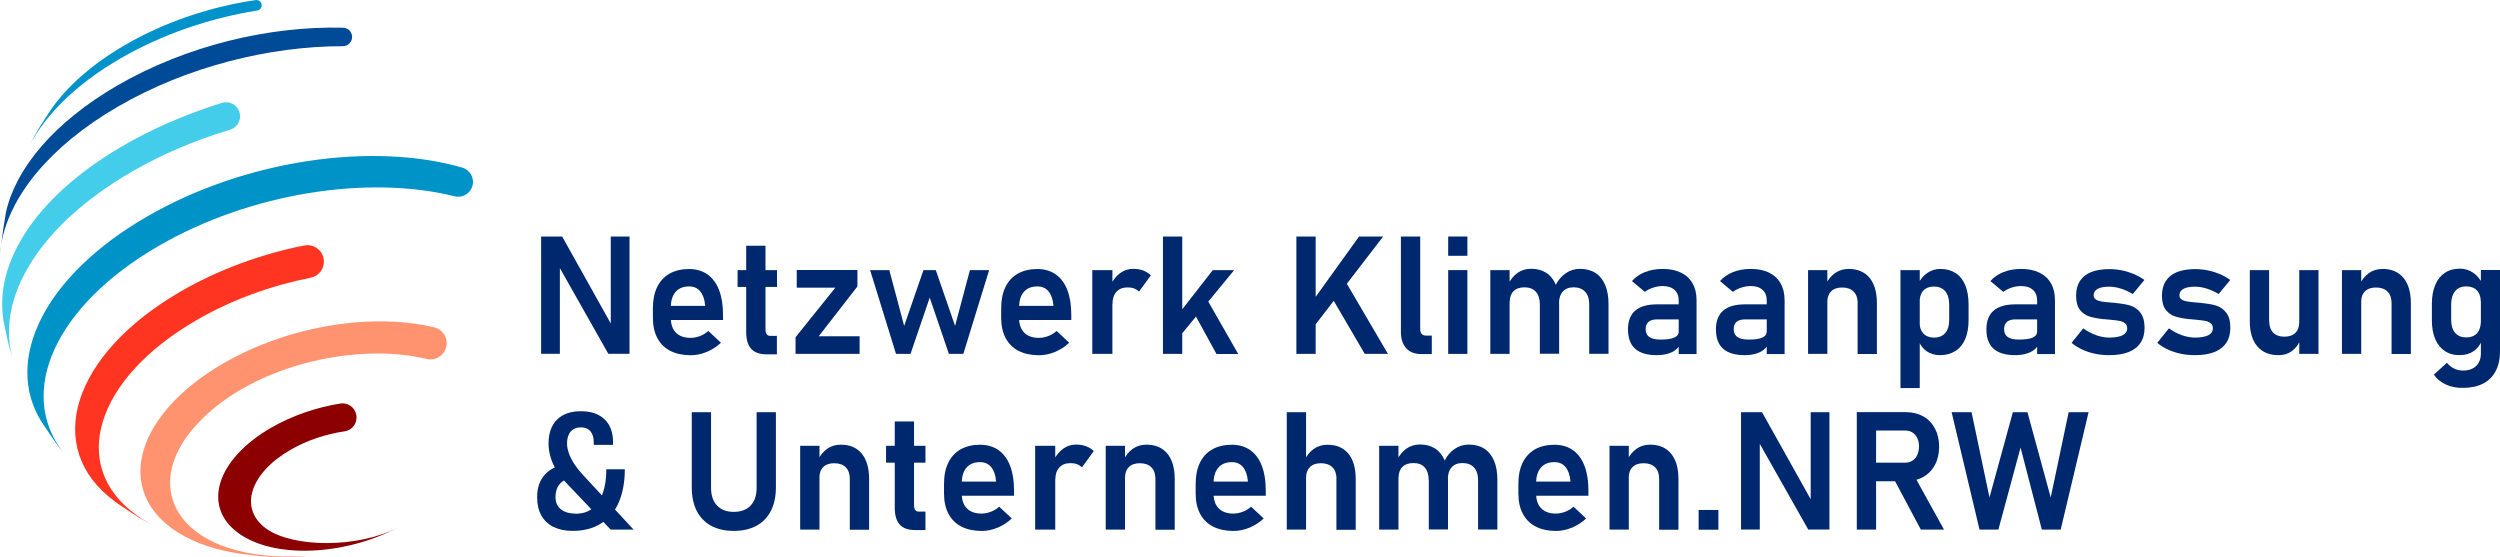 <?xml version="1.0" encoding="utf-8"?>
<!-- Generator: Adobe Illustrator 26.0.3, SVG Export Plug-In . SVG Version: 6.00 Build 0)  -->
<svg version="1.1" id="Ebene_1" xmlns="http://www.w3.org/2000/svg" xmlns:xlink="http://www.w3.org/1999/xlink" x="0px" y="0px"
	 viewBox="0 0 276 61.5" style="enable-background:new 0 0 276 61.5;" xml:space="preserve">
<style type="text/css">
	.st0{fill:#00286F;}
	.st1{fill:#0093CB;}
	.st2{fill:#004B97;}
	.st3{fill:#44CCEB;}
	.st4{fill:#0093C8;}
	.st5{fill:#FF3521;}
	.st6{fill:#FF9370;}
	.st7{fill:#8C0001;}
</style>
<g>
	<g>
		<path class="st0" d="M59.74,26.11h2.32l5.58,9.98l-0.21,0.23V26.11h2.07v12.95h-2.34l-5.56-9.83l0.21-0.23v10.06h-2.07V26.11z"/>
		<path class="st0" d="M73.99,38.73c-0.62-0.32-1.09-0.79-1.42-1.41c-0.33-0.62-0.49-1.37-0.49-2.25v-1.04
			c0-0.92,0.16-1.7,0.47-2.34s0.77-1.14,1.37-1.48c0.6-0.34,1.32-0.51,2.15-0.51c0.79,0,1.47,0.2,2.03,0.59
			c0.56,0.4,0.99,0.97,1.28,1.72c0.29,0.75,0.44,1.65,0.44,2.71v0.61h-6.28v-1.56h4.31l-0.01-0.1c-0.06-0.65-0.24-1.15-0.54-1.51
			c-0.3-0.36-0.71-0.54-1.22-0.54c-0.64,0-1.14,0.2-1.49,0.6c-0.35,0.4-0.53,0.97-0.53,1.71v1.18c0,0.7,0.19,1.24,0.57,1.62
			c0.38,0.38,0.92,0.57,1.61,0.57c0.35,0,0.7-0.07,1.04-0.2c0.34-0.13,0.65-0.32,0.92-0.56l1.39,1.3c-0.47,0.44-1,0.78-1.58,1.02
			c-0.59,0.24-1.18,0.36-1.77,0.36C75.35,39.21,74.61,39.05,73.99,38.73z"/>
		<path class="st0" d="M81.43,29.82h4.35v1.86h-4.35V29.82z M82.92,38.5c-0.36-0.41-0.54-1.02-0.54-1.83v-9.54h2.13v9.25
			c0,0.23,0.05,0.4,0.13,0.52c0.09,0.12,0.22,0.18,0.39,0.18h0.74v2.04h-1.14C83.86,39.12,83.29,38.91,82.92,38.5z"/>
		<path class="st0" d="M94.66,31.62l-4.27,5.5h4.51v1.95h-7.07v-1.84l4.39-5.47h-4.26v-1.95h6.7V31.62z"/>
		<path class="st0" d="M96.06,29.82h2.12l1.64,6.16l2.13-6.16h1.36l2.13,6.16l1.64-6.16h2.12l-2.85,9.25h-1.59l-2.12-6.21
			l-2.12,6.21h-1.6L96.06,29.82z"/>
		<path class="st0" d="M112.44,38.73c-0.62-0.32-1.09-0.79-1.42-1.41c-0.33-0.62-0.49-1.37-0.49-2.25v-1.04
			c0-0.92,0.16-1.7,0.47-2.34s0.77-1.14,1.37-1.48c0.6-0.34,1.32-0.51,2.15-0.51c0.79,0,1.47,0.2,2.03,0.59
			c0.56,0.4,0.99,0.97,1.28,1.72c0.29,0.75,0.44,1.65,0.44,2.71v0.61h-6.28v-1.56h4.31l-0.01-0.1c-0.06-0.65-0.24-1.15-0.54-1.51
			c-0.3-0.36-0.71-0.54-1.22-0.54c-0.64,0-1.14,0.2-1.49,0.6c-0.35,0.4-0.53,0.97-0.53,1.71v1.18c0,0.7,0.19,1.24,0.57,1.62
			c0.38,0.38,0.92,0.57,1.61,0.57c0.35,0,0.7-0.07,1.04-0.2c0.34-0.13,0.65-0.32,0.92-0.56l1.39,1.3c-0.47,0.44-1,0.78-1.58,1.02
			c-0.59,0.24-1.18,0.36-1.77,0.36C113.81,39.21,113.06,39.05,112.44,38.73z"/>
		<path class="st0" d="M120.59,29.82h2.22v9.25h-2.22V29.82z M125.22,31.85c-0.21-0.08-0.45-0.12-0.72-0.12
			c-0.53,0-0.95,0.16-1.24,0.48c-0.29,0.32-0.44,0.76-0.44,1.32l-0.19-2.1c0.27-0.55,0.62-0.98,1.05-1.29
			c0.43-0.31,0.9-0.46,1.42-0.46c0.4,0,0.77,0.06,1.1,0.18c0.33,0.12,0.61,0.3,0.85,0.54l-1.3,1.79
			C125.6,32.05,125.43,31.93,125.22,31.85z"/>
		<path class="st0" d="M128.39,26.11h2.13v12.96h-2.13V26.11z M129.35,35.65l4.54-5.83h2.36l-6.79,8.26L129.35,35.65z M131.52,34.01
			l1.59-1.21l3.59,6.28h-2.4L131.52,34.01z"/>
		<path class="st0" d="M143.12,26.11h2.13v12.96h-2.13V26.11z M144.58,33.7l5.46-7.59h2.66l-8.1,10.54L144.58,33.7z M146.73,32.33
			l1.77-1.33l4.73,8.07h-2.56L146.73,32.33z"/>
		<path class="st0" d="M156.79,36.35c0,0.23,0.06,0.4,0.17,0.52c0.11,0.12,0.27,0.18,0.48,0.18h0.63v2.04h-1.16
			c-0.71,0-1.27-0.21-1.66-0.64c-0.39-0.43-0.59-1.03-0.59-1.81V26.11h2.13V36.35z"/>
		<path class="st0" d="M159.88,26.11h2.12v2.13h-2.12V26.11z M159.88,29.82h2.12v9.25h-2.12V29.82z"/>
		<path class="st0" d="M164.53,29.82h2.13v9.25h-2.13V29.82z M170,33.6c0-0.6-0.15-1.06-0.44-1.39c-0.29-0.32-0.71-0.49-1.25-0.49
			c-0.52,0-0.93,0.14-1.21,0.42c-0.28,0.28-0.43,0.68-0.43,1.2l-0.19-1.92c0.28-0.56,0.64-1,1.07-1.3c0.43-0.3,0.93-0.45,1.49-0.45
			c0.65,0,1.2,0.15,1.67,0.45c0.46,0.3,0.82,0.75,1.06,1.33c0.24,0.59,0.36,1.29,0.36,2.12v5.48H170V33.6z M175.45,33.6
			c0-0.6-0.15-1.06-0.45-1.39c-0.3-0.32-0.72-0.49-1.27-0.49c-0.52,0-0.92,0.16-1.2,0.47c-0.28,0.31-0.42,0.76-0.42,1.33l-0.41-1.96
			c0.29-0.6,0.67-1.06,1.15-1.39s1-0.49,1.57-0.49c0.67,0,1.24,0.15,1.71,0.45c0.47,0.3,0.83,0.75,1.08,1.33
			c0.25,0.59,0.37,1.29,0.37,2.12v5.48h-2.13V33.6z"/>
		<path class="st0" d="M180.52,38.5c-0.53-0.47-0.79-1.19-0.79-2.15c0-0.91,0.27-1.6,0.8-2.06c0.54-0.46,1.34-0.69,2.41-0.69h2.48
			l0.12,1.66h-2.59c-0.42,0-0.74,0.09-0.95,0.27c-0.21,0.18-0.32,0.45-0.32,0.82c0,0.39,0.14,0.67,0.41,0.86
			c0.27,0.19,0.69,0.28,1.24,0.28c0.68,0,1.18-0.07,1.51-0.22c0.33-0.15,0.5-0.38,0.5-0.7l0.19,1.32c-0.1,0.29-0.28,0.53-0.53,0.73
			c-0.25,0.2-0.56,0.34-0.91,0.44c-0.36,0.1-0.75,0.15-1.17,0.15C181.84,39.21,181.04,38.97,180.52,38.5z M185.33,33.21
			c0-0.52-0.15-0.92-0.46-1.2c-0.31-0.29-0.74-0.43-1.3-0.43c-0.36,0-0.71,0.06-1.05,0.17c-0.34,0.11-0.65,0.27-0.93,0.47
			l-1.42-1.19c0.36-0.42,0.84-0.75,1.43-0.99c0.59-0.23,1.24-0.35,1.96-0.35c0.78,0,1.45,0.13,2.02,0.41
			c0.56,0.27,0.98,0.66,1.28,1.18c0.29,0.51,0.44,1.13,0.44,1.86v5.95h-1.97V33.21z"/>
		<path class="st0" d="M190.23,38.5c-0.53-0.47-0.79-1.19-0.79-2.15c0-0.91,0.27-1.6,0.8-2.06c0.54-0.46,1.34-0.69,2.41-0.69h2.48
			l0.13,1.66h-2.59c-0.42,0-0.74,0.09-0.95,0.27c-0.21,0.18-0.32,0.45-0.32,0.82c0,0.39,0.14,0.67,0.41,0.86
			c0.27,0.19,0.69,0.28,1.24,0.28c0.68,0,1.18-0.07,1.51-0.22c0.33-0.15,0.49-0.38,0.49-0.7l0.19,1.32
			c-0.1,0.29-0.28,0.53-0.53,0.73c-0.25,0.2-0.56,0.34-0.91,0.44c-0.36,0.1-0.75,0.15-1.17,0.15
			C191.56,39.21,190.76,38.97,190.23,38.5z M195.05,33.21c0-0.52-0.15-0.92-0.46-1.2c-0.31-0.29-0.74-0.43-1.3-0.43
			c-0.36,0-0.71,0.06-1.05,0.17c-0.34,0.11-0.65,0.27-0.93,0.47l-1.42-1.19c0.36-0.42,0.84-0.75,1.43-0.99
			c0.59-0.23,1.24-0.35,1.96-0.35c0.79,0,1.46,0.13,2.02,0.41c0.56,0.27,0.98,0.66,1.28,1.18c0.29,0.51,0.44,1.13,0.44,1.86v5.95
			h-1.97V33.21z"/>
		<path class="st0" d="M199.61,29.82h2.13v9.25h-2.13V29.82z M205.09,33.47c0-0.55-0.15-0.98-0.45-1.28
			c-0.3-0.3-0.72-0.45-1.27-0.45c-0.52,0-0.93,0.14-1.21,0.42c-0.28,0.28-0.43,0.68-0.43,1.2l-0.19-1.92c0.28-0.57,0.63-1,1.06-1.3
			s0.93-0.45,1.5-0.45c0.99,0,1.75,0.33,2.3,0.98c0.54,0.66,0.81,1.59,0.81,2.79v5.62h-2.13V33.47z"/>
		<path class="st0" d="M209.81,29.82h2.13v13.02h-2.13V29.82z M212.72,38.79c-0.41-0.28-0.71-0.67-0.91-1.17l0.12-2.02
			c0,0.35,0.06,0.65,0.19,0.9c0.13,0.25,0.31,0.44,0.54,0.57c0.24,0.13,0.53,0.2,0.86,0.2c0.53,0,0.94-0.17,1.23-0.5
			c0.29-0.33,0.44-0.8,0.44-1.42V33.6c0-0.62-0.15-1.11-0.44-1.45c-0.29-0.34-0.7-0.51-1.23-0.51c-0.34,0-0.63,0.06-0.86,0.19
			c-0.24,0.13-0.42,0.32-0.54,0.57c-0.12,0.25-0.19,0.55-0.19,0.9l-0.19-1.92c0.26-0.54,0.61-0.96,1.04-1.25
			c0.43-0.29,0.91-0.44,1.43-0.44c0.65,0,1.21,0.15,1.68,0.45c0.47,0.3,0.82,0.75,1.07,1.33c0.24,0.59,0.37,1.29,0.37,2.12v1.75
			c0,0.81-0.12,1.51-0.37,2.09c-0.25,0.58-0.61,1.02-1.08,1.32c-0.48,0.3-1.04,0.46-1.7,0.46
			C213.62,39.21,213.13,39.07,212.72,38.79z"/>
		<path class="st0" d="M220.09,38.5c-0.53-0.47-0.79-1.19-0.79-2.15c0-0.91,0.27-1.6,0.8-2.06c0.54-0.46,1.34-0.69,2.41-0.69h2.48
			l0.12,1.66h-2.59c-0.42,0-0.74,0.09-0.95,0.27c-0.21,0.18-0.32,0.45-0.32,0.82c0,0.39,0.14,0.67,0.41,0.86
			c0.27,0.19,0.69,0.28,1.24,0.28c0.68,0,1.18-0.07,1.51-0.22c0.33-0.15,0.5-0.38,0.5-0.7l0.19,1.32c-0.1,0.29-0.28,0.53-0.53,0.73
			c-0.25,0.2-0.56,0.34-0.91,0.44c-0.36,0.1-0.75,0.15-1.17,0.15C221.41,39.21,220.61,38.97,220.09,38.5z M224.9,33.21
			c0-0.52-0.15-0.92-0.46-1.2c-0.31-0.29-0.74-0.43-1.3-0.43c-0.36,0-0.71,0.06-1.05,0.17c-0.34,0.11-0.65,0.27-0.93,0.47
			l-1.42-1.19c0.36-0.42,0.84-0.75,1.43-0.99c0.59-0.23,1.24-0.35,1.96-0.35c0.78,0,1.45,0.13,2.02,0.41
			c0.56,0.27,0.98,0.66,1.28,1.18c0.29,0.51,0.44,1.13,0.44,1.86v5.95h-1.97V33.21z"/>
		<path class="st0" d="M231.28,39.05c-0.5-0.1-0.97-0.26-1.4-0.46c-0.44-0.2-0.83-0.45-1.18-0.74l1.29-1.6
			c0.47,0.33,0.95,0.59,1.44,0.76c0.49,0.17,0.97,0.26,1.43,0.26c0.65,0,1.14-0.09,1.48-0.26c0.33-0.18,0.5-0.43,0.5-0.76
			c0-0.26-0.08-0.45-0.25-0.57c-0.17-0.13-0.38-0.22-0.63-0.26c-0.25-0.05-0.61-0.09-1.07-0.13c-0.08-0.01-0.16-0.01-0.24-0.02
			c-0.08-0.01-0.16-0.02-0.24-0.03c-0.02,0-0.05,0-0.07,0c-0.02,0-0.05,0-0.07,0c-0.65-0.07-1.18-0.17-1.6-0.3
			c-0.41-0.13-0.76-0.37-1.05-0.74c-0.28-0.36-0.42-0.88-0.42-1.56c0-0.64,0.14-1.17,0.42-1.61c0.28-0.44,0.7-0.77,1.24-0.99
			c0.55-0.22,1.22-0.33,2.02-0.33c0.47,0,0.94,0.05,1.39,0.14c0.45,0.09,0.89,0.23,1.3,0.4c0.41,0.18,0.8,0.39,1.17,0.66l-1.28,1.55
			c-0.43-0.26-0.87-0.46-1.32-0.6c-0.44-0.14-0.87-0.21-1.29-0.21c-0.56,0-0.98,0.08-1.27,0.24c-0.29,0.16-0.44,0.4-0.44,0.71
			c0,0.2,0.08,0.36,0.24,0.46c0.16,0.11,0.36,0.18,0.6,0.22c0.24,0.04,0.59,0.08,1.05,0.12c0.05,0.01,0.09,0.01,0.14,0.01
			c0.04,0,0.09,0.01,0.14,0.01c0.02,0,0.04,0,0.06,0c0.02,0,0.05,0,0.07,0.01c0.68,0.07,1.25,0.16,1.7,0.29
			c0.45,0.13,0.84,0.39,1.15,0.78c0.31,0.39,0.47,0.95,0.47,1.7c0,0.65-0.15,1.2-0.45,1.65c-0.3,0.45-0.74,0.79-1.32,1.02
			c-0.59,0.23-1.3,0.34-2.15,0.34C232.31,39.21,231.78,39.16,231.28,39.05z"/>
		<path class="st0" d="M240.75,39.05c-0.5-0.1-0.97-0.26-1.41-0.46c-0.44-0.2-0.83-0.45-1.18-0.74l1.29-1.6
			c0.47,0.33,0.95,0.59,1.44,0.76c0.49,0.17,0.97,0.26,1.43,0.26c0.65,0,1.14-0.09,1.48-0.26c0.34-0.18,0.5-0.43,0.5-0.76
			c0-0.26-0.08-0.45-0.25-0.57c-0.17-0.13-0.38-0.22-0.63-0.26c-0.25-0.05-0.61-0.09-1.06-0.13c-0.08-0.01-0.16-0.01-0.24-0.02
			c-0.08-0.01-0.16-0.02-0.24-0.03c-0.02,0-0.05,0-0.07,0c-0.02,0-0.05,0-0.07,0c-0.65-0.07-1.18-0.17-1.59-0.3
			c-0.42-0.13-0.77-0.37-1.05-0.74c-0.28-0.36-0.42-0.88-0.42-1.56c0-0.64,0.14-1.17,0.42-1.61c0.28-0.44,0.7-0.77,1.24-0.99
			c0.55-0.22,1.22-0.33,2.02-0.33c0.48,0,0.94,0.05,1.39,0.14c0.45,0.09,0.88,0.23,1.3,0.4c0.41,0.18,0.8,0.39,1.17,0.66l-1.28,1.55
			c-0.43-0.26-0.87-0.46-1.32-0.6c-0.44-0.14-0.87-0.21-1.29-0.21c-0.56,0-0.98,0.08-1.28,0.24c-0.29,0.16-0.44,0.4-0.44,0.71
			c0,0.2,0.08,0.36,0.24,0.46c0.16,0.11,0.36,0.18,0.6,0.22c0.24,0.04,0.59,0.08,1.05,0.12c0.05,0.01,0.09,0.01,0.14,0.01
			c0.05,0,0.09,0.01,0.14,0.01c0.02,0,0.04,0,0.06,0c0.02,0,0.05,0,0.07,0.01c0.68,0.07,1.25,0.16,1.7,0.29
			c0.45,0.13,0.84,0.39,1.15,0.78c0.32,0.39,0.47,0.95,0.47,1.7c0,0.65-0.15,1.2-0.45,1.65c-0.3,0.45-0.74,0.79-1.32,1.02
			c-0.59,0.23-1.3,0.34-2.15,0.34C241.78,39.21,241.25,39.16,240.75,39.05z"/>
		<path class="st0" d="M250.52,35.45c0,0.55,0.15,0.97,0.44,1.27c0.29,0.3,0.7,0.45,1.23,0.45s0.94-0.14,1.22-0.42
			c0.28-0.28,0.43-0.69,0.43-1.22l0.12,1.98c-0.18,0.48-0.48,0.89-0.89,1.21c-0.42,0.33-0.93,0.49-1.53,0.49
			c-1,0-1.78-0.32-2.33-0.97c-0.55-0.65-0.83-1.56-0.83-2.75v-5.67h2.13V35.45z M253.84,29.82h2.12v9.25h-2.12V29.82z"/>
		<path class="st0" d="M258.55,29.82h2.13v9.25h-2.13V29.82z M264.03,33.47c0-0.55-0.15-0.98-0.45-1.28
			c-0.3-0.3-0.72-0.45-1.27-0.45c-0.52,0-0.93,0.14-1.21,0.42c-0.29,0.28-0.43,0.68-0.43,1.2l-0.19-1.92c0.28-0.57,0.63-1,1.06-1.3
			c0.42-0.3,0.93-0.45,1.5-0.45c0.99,0,1.75,0.33,2.3,0.98c0.54,0.66,0.82,1.59,0.82,2.79v5.62h-2.13V33.47z"/>
		<path class="st0" d="M269.93,38.77c-0.47-0.31-0.83-0.75-1.08-1.33c-0.25-0.58-0.37-1.28-0.37-2.1v-1.77
			c0-0.82,0.12-1.52,0.37-2.11c0.24-0.59,0.6-1.03,1.06-1.34c0.47-0.31,1.03-0.46,1.68-0.46c0.52,0,1,0.15,1.43,0.44
			c0.43,0.29,0.78,0.7,1.04,1.23l-0.19,1.97c0-0.36-0.06-0.66-0.19-0.91c-0.12-0.25-0.31-0.44-0.54-0.57
			c-0.24-0.13-0.53-0.2-0.86-0.2c-0.53,0-0.94,0.17-1.23,0.52c-0.29,0.35-0.44,0.83-0.44,1.44v1.75c0,0.61,0.15,1.09,0.44,1.42
			c0.29,0.34,0.7,0.5,1.23,0.5c0.34,0,0.63-0.07,0.86-0.2c0.24-0.13,0.42-0.33,0.54-0.58c0.12-0.25,0.19-0.55,0.19-0.9l0.12,2.03
			c-0.18,0.48-0.48,0.87-0.89,1.16c-0.41,0.29-0.9,0.44-1.48,0.44C270.97,39.23,270.4,39.07,269.93,38.77z M270.02,42.45
			c-0.56-0.26-1-0.62-1.32-1.09l1.44-1.31c0.22,0.28,0.49,0.49,0.8,0.64c0.31,0.15,0.64,0.22,0.98,0.22c0.61,0,1.08-0.17,1.44-0.5
			c0.35-0.33,0.53-0.8,0.53-1.4v-9.2H276v8.98c0,0.85-0.16,1.58-0.48,2.18c-0.32,0.61-0.78,1.07-1.39,1.38
			c-0.61,0.31-1.34,0.47-2.2,0.47C271.23,42.84,270.59,42.71,270.02,42.45z"/>
		<path class="st0" d="M61.89,53.33c-0.37,0.37-0.56,0.89-0.56,1.56c0,0.58,0.2,1.02,0.6,1.34c0.4,0.32,0.96,0.48,1.69,0.48
			c0.69,0,1.29-0.19,1.79-0.58c0.5-0.39,0.88-0.95,1.14-1.69c0.26-0.73,0.39-1.61,0.39-2.63h2.04c0,1.42-0.23,2.64-0.67,3.66
			c-0.45,1.02-1.1,1.79-1.97,2.33c-0.86,0.54-1.9,0.81-3.12,0.81c-0.83,0-1.53-0.15-2.12-0.44c-0.59-0.29-1.03-0.72-1.34-1.27
			c-0.31-0.56-0.46-1.23-0.46-2.01c0-1.06,0.3-1.91,0.9-2.54c0.6-0.64,1.44-1,2.53-1.11l0.75,1.53
			C62.79,52.78,62.26,52.96,61.89,53.33z M62.52,53.32c-0.42-0.45-0.78-0.9-1.07-1.37c-0.29-0.47-0.51-0.95-0.66-1.45
			c-0.15-0.5-0.23-1.01-0.23-1.53c0-1.14,0.31-2.01,0.93-2.64c0.62-0.62,1.5-0.93,2.64-0.93c1.13,0,2,0.3,2.62,0.9
			c0.62,0.6,0.93,1.44,0.93,2.54v0.27h-2.13v-0.27c0-0.53-0.12-0.94-0.37-1.23c-0.25-0.29-0.6-0.43-1.05-0.43
			c-0.49,0-0.86,0.16-1.13,0.47c-0.27,0.31-0.4,0.75-0.4,1.32c0,0.33,0.07,0.69,0.2,1.06c0.13,0.38,0.33,0.77,0.58,1.16
			c0.26,0.4,0.57,0.79,0.93,1.19l5.64,6.09h-2.53L62.52,53.32z"/>
		<path class="st0" d="M78.5,58.04c-0.69-0.38-1.22-0.93-1.59-1.65c-0.36-0.72-0.54-1.59-0.54-2.61v-8.27h2.13v8.34
			c0,0.84,0.22,1.5,0.66,1.96c0.44,0.46,1.05,0.7,1.85,0.7c0.8,0,1.42-0.23,1.86-0.7c0.44-0.46,0.66-1.12,0.66-1.96v-8.34h2.13v8.27
			c0,1.02-0.18,1.89-0.55,2.61c-0.37,0.72-0.89,1.27-1.59,1.65s-1.53,0.57-2.51,0.57C80.03,58.61,79.2,58.42,78.5,58.04z"/>
		<path class="st0" d="M88.34,49.22h2.13v9.25h-2.13V49.22z M93.82,52.87c0-0.55-0.15-0.98-0.45-1.28c-0.3-0.3-0.72-0.45-1.27-0.45
			c-0.52,0-0.93,0.14-1.21,0.42c-0.29,0.28-0.43,0.68-0.43,1.2l-0.19-1.92c0.28-0.57,0.63-1,1.06-1.3c0.42-0.3,0.93-0.45,1.5-0.45
			c0.99,0,1.75,0.33,2.3,0.98c0.54,0.66,0.82,1.59,0.82,2.79v5.62h-2.13V52.87z"/>
		<path class="st0" d="M97.82,49.22h4.35v1.86h-4.35V49.22z M99.32,57.9c-0.36-0.41-0.54-1.02-0.54-1.83v-9.54h2.13v9.25
			c0,0.23,0.04,0.4,0.13,0.52c0.09,0.12,0.22,0.18,0.39,0.18h0.74v2.04h-1.14C100.25,58.52,99.68,58.31,99.32,57.9z"/>
		<path class="st0" d="M106.13,58.13c-0.62-0.32-1.09-0.79-1.42-1.41s-0.49-1.37-0.49-2.25v-1.04c0-0.92,0.15-1.7,0.47-2.34
			c0.31-0.65,0.77-1.14,1.36-1.48c0.6-0.34,1.32-0.51,2.15-0.51c0.79,0,1.47,0.2,2.03,0.59c0.56,0.4,0.99,0.97,1.28,1.72
			c0.29,0.75,0.44,1.65,0.44,2.71v0.61h-6.29v-1.56h4.31l-0.01-0.1c-0.06-0.65-0.24-1.15-0.54-1.51c-0.3-0.36-0.71-0.54-1.22-0.54
			c-0.64,0-1.14,0.2-1.49,0.6c-0.35,0.4-0.53,0.97-0.53,1.71v1.18c0,0.7,0.19,1.24,0.57,1.62c0.38,0.38,0.92,0.57,1.6,0.57
			c0.35,0,0.7-0.07,1.04-0.2c0.34-0.13,0.65-0.32,0.92-0.56l1.39,1.3c-0.47,0.44-1,0.78-1.58,1.02c-0.59,0.24-1.18,0.36-1.77,0.36
			C107.5,58.61,106.75,58.45,106.13,58.13z"/>
		<path class="st0" d="M114.28,49.22h2.22v9.25h-2.22V49.22z M118.91,51.25c-0.21-0.08-0.45-0.12-0.72-0.12
			c-0.54,0-0.95,0.16-1.24,0.48c-0.29,0.32-0.44,0.76-0.44,1.32l-0.19-2.1c0.27-0.55,0.62-0.98,1.05-1.29
			c0.43-0.31,0.9-0.46,1.42-0.46c0.41,0,0.77,0.06,1.1,0.18s0.61,0.3,0.86,0.54l-1.3,1.79C119.29,51.45,119.12,51.33,118.91,51.25z"
			/>
		<path class="st0" d="M122.07,49.22h2.13v9.25h-2.13V49.22z M127.56,52.87c0-0.55-0.15-0.98-0.45-1.28
			c-0.3-0.3-0.72-0.45-1.27-0.45c-0.52,0-0.93,0.14-1.21,0.42c-0.29,0.28-0.43,0.68-0.43,1.2l-0.19-1.92c0.28-0.57,0.63-1,1.06-1.3
			c0.42-0.3,0.93-0.45,1.5-0.45c0.99,0,1.75,0.33,2.3,0.98c0.54,0.66,0.82,1.59,0.82,2.79v5.62h-2.13V52.87z"/>
		<path class="st0" d="M133.91,58.13c-0.62-0.32-1.09-0.79-1.42-1.41c-0.33-0.62-0.49-1.37-0.49-2.25v-1.04
			c0-0.92,0.16-1.7,0.47-2.34c0.31-0.65,0.77-1.14,1.37-1.48c0.6-0.34,1.32-0.51,2.15-0.51c0.79,0,1.47,0.2,2.03,0.59
			c0.56,0.4,0.99,0.97,1.28,1.72c0.29,0.75,0.44,1.65,0.44,2.71v0.61h-6.28v-1.56h4.31l-0.01-0.1c-0.06-0.65-0.24-1.15-0.54-1.51
			c-0.3-0.36-0.71-0.54-1.22-0.54c-0.64,0-1.14,0.2-1.49,0.6c-0.35,0.4-0.53,0.97-0.53,1.71v1.18c0,0.7,0.19,1.24,0.57,1.62
			c0.38,0.38,0.92,0.57,1.61,0.57c0.35,0,0.7-0.07,1.04-0.2c0.34-0.13,0.65-0.32,0.92-0.56l1.39,1.3c-0.47,0.44-1,0.78-1.58,1.02
			c-0.59,0.24-1.18,0.36-1.77,0.36C135.28,58.61,134.53,58.45,133.91,58.13z"/>
		<path class="st0" d="M142.06,45.51h2.13v12.96h-2.13V45.51z M147.55,52.87c0-0.55-0.15-0.98-0.45-1.28
			c-0.3-0.3-0.72-0.45-1.27-0.45c-0.52,0-0.93,0.14-1.21,0.42c-0.28,0.28-0.43,0.67-0.43,1.19l-0.19-1.92
			c0.28-0.56,0.63-0.99,1.06-1.28c0.42-0.3,0.93-0.45,1.5-0.45c0.99,0,1.75,0.33,2.3,0.98c0.54,0.66,0.81,1.59,0.81,2.79v5.62h-2.13
			V52.87z"/>
		<path class="st0" d="M152.26,49.22h2.13v9.25h-2.13V49.22z M157.73,53c0-0.6-0.15-1.06-0.44-1.39s-0.71-0.49-1.25-0.49
			c-0.52,0-0.93,0.14-1.21,0.42c-0.28,0.28-0.43,0.68-0.43,1.2l-0.19-1.92c0.28-0.56,0.64-1,1.07-1.3c0.43-0.3,0.93-0.45,1.49-0.45
			c0.65,0,1.2,0.15,1.67,0.45c0.46,0.3,0.82,0.75,1.06,1.33c0.24,0.59,0.36,1.29,0.36,2.12v5.48h-2.12V53z M163.18,53
			c0-0.6-0.15-1.06-0.45-1.39c-0.3-0.32-0.72-0.49-1.27-0.49c-0.52,0-0.92,0.16-1.2,0.47c-0.28,0.31-0.42,0.76-0.42,1.33l-0.41-1.96
			c0.29-0.6,0.67-1.06,1.15-1.39s1-0.49,1.57-0.49c0.67,0,1.24,0.15,1.71,0.45c0.47,0.3,0.83,0.75,1.08,1.33
			c0.25,0.59,0.37,1.29,0.37,2.12v5.48h-2.13V53z"/>
		<path class="st0" d="M169.54,58.13c-0.62-0.32-1.09-0.79-1.42-1.41s-0.49-1.37-0.49-2.25v-1.04c0-0.92,0.15-1.7,0.47-2.34
			c0.31-0.65,0.77-1.14,1.36-1.48c0.6-0.34,1.32-0.51,2.15-0.51c0.79,0,1.47,0.2,2.03,0.59c0.56,0.4,0.99,0.97,1.28,1.72
			c0.29,0.75,0.44,1.65,0.44,2.71v0.61h-6.29v-1.56h4.31l-0.01-0.1c-0.06-0.65-0.24-1.15-0.54-1.51c-0.3-0.36-0.71-0.54-1.22-0.54
			c-0.64,0-1.14,0.2-1.49,0.6c-0.35,0.4-0.53,0.97-0.53,1.71v1.18c0,0.7,0.19,1.24,0.57,1.62c0.38,0.38,0.92,0.57,1.6,0.57
			c0.35,0,0.7-0.07,1.04-0.2c0.34-0.13,0.65-0.32,0.92-0.56l1.39,1.3c-0.47,0.44-1,0.78-1.58,1.02c-0.59,0.24-1.18,0.36-1.77,0.36
			C170.9,58.61,170.16,58.45,169.54,58.13z"/>
		<path class="st0" d="M177.69,49.22h2.13v9.25h-2.13V49.22z M183.17,52.87c0-0.55-0.15-0.98-0.45-1.28
			c-0.3-0.3-0.72-0.45-1.27-0.45c-0.52,0-0.93,0.14-1.21,0.42c-0.29,0.28-0.43,0.68-0.43,1.2l-0.19-1.92c0.28-0.57,0.63-1,1.06-1.3
			c0.42-0.3,0.93-0.45,1.5-0.45c0.99,0,1.75,0.33,2.3,0.98c0.54,0.66,0.82,1.59,0.82,2.79v5.62h-2.13V52.87z"/>
		<path class="st0" d="M187.53,56.3h2.18v2.18h-2.18V56.3z"/>
		<path class="st0" d="M192.21,45.51h2.32l5.58,9.98l-0.21,0.23V45.51h2.07v12.95h-2.34l-5.56-9.83l0.21-0.23v10.06h-2.07V45.51z"/>
		<path class="st0" d="M204.99,45.5h2.13v12.97h-2.13V45.5z M205.87,51.08h4.47c0.3,0,0.56-0.07,0.79-0.22
			c0.23-0.15,0.41-0.35,0.53-0.62c0.13-0.27,0.19-0.58,0.2-0.94c0-0.35-0.06-0.66-0.19-0.93c-0.12-0.27-0.3-0.47-0.53-0.62
			c-0.23-0.15-0.5-0.22-0.8-0.22h-4.47V45.5h4.53c0.73,0,1.37,0.16,1.93,0.47c0.55,0.31,0.98,0.76,1.29,1.34s0.46,1.24,0.46,2
			c0,0.76-0.15,1.43-0.46,2.01c-0.31,0.58-0.74,1.02-1.29,1.34c-0.56,0.31-1.2,0.47-1.92,0.47h-4.53V51.08z M209,52.72l2.21-0.41
			l3.41,6.16h-2.56L209,52.72z"/>
		<path class="st0" d="M222.22,45.51h1.61l2.57,9.41l1.98-9.41h2.2l-3.08,12.96h-2.08l-2.35-9.06l-2.45,9.06h-2.08l-3.08-12.96h2.2
			l1.98,9.41L222.22,45.51z"/>
	</g>
	<g id="XMLID_902_">
		<path id="XMLID_917_" class="st1" d="M3.08,16.43c0.03-0.07,0.07-0.14,0.1-0.21c-0.03,0.06-0.06,0.11-0.09,0.17L3.08,16.43z
			 M13.85,4.94c-3.63,2.1-6.37,4.54-8.15,7.05c-1.38,2.1-1.63,2.48-2.44,4.08c1.77-3.42,5.18-6.81,10.06-9.63
			c4.63-2.68,9.9-4.45,15.08-5.28c0.3-0.05,0.51-0.32,0.49-0.62l0,0c-0.03-0.34-0.33-0.58-0.67-0.53
			C23.29,0.73,18.26,2.39,13.85,4.94z"/>
		<path id="XMLID_914_" class="st2" d="M0.12,27.06C0.06,27.41,0.02,27.75,0,28.09C0.03,27.77,0.07,27.42,0.12,27.06z M12.97,9.43
			C5.95,13.49,1.71,18.62,0.65,23.47c-0.19,1.06-0.38,2.39-0.53,3.59c0.83-5.26,5.31-10.9,12.95-15.32
			C20.64,7.36,29.72,5.1,37.85,5.1c0.6,0,1.06-0.51,1.02-1.1l0,0c-0.04-0.52-0.47-0.93-1-0.94C29.78,2.85,20.59,5.02,12.97,9.43z"/>
		<path id="XMLID_911_" class="st3" d="M1.24,28.68c-1.3,3.2-1.01,5.53-0.87,6.65c0.18,0.86,0.4,2,0.62,2.85l0.36,1.21
			c-1.76-6.54,2.99-14.53,13.18-20.42c3.4-1.97,7.09-3.52,10.87-4.65c0.7-0.21,1.15-0.88,1.1-1.6l0,0c-0.08-0.99-1.05-1.65-2-1.36
			C13.88,14.66,4.36,20.98,1.24,28.68z M1.35,39.39c0.05,0.18,0.1,0.35,0.16,0.53L1.35,39.39z"/>
		<path id="XMLID_908_" class="st4" d="M16.21,23.92C4.83,30.5,0.41,39.76,4.54,46.5c0.56,0.83,1.29,1.95,1.89,2.75l0.52,0.65
			c-5.07-6.56-0.95-16.09,10.58-22.76c10.19-5.89,23.18-7.83,32.66-5.47c1.08,0.27,2.11-0.61,2.02-1.72v0
			c-0.05-0.68-0.52-1.26-1.18-1.45C41.15,15.66,27.13,17.6,16.21,23.92z M6.96,49.9c0.1,0.13,0.2,0.26,0.31,0.39L6.96,49.9z"/>
		<path id="XMLID_906_" class="st5" d="M19.96,32.17c-12.03,6.96-15.27,17.3-7.3,23.18l0.31,0.23c2.5,1.67,2.55,1.7,4.04,2.47
			c-0.69-0.35-1.34-0.74-1.94-1.18c-7.53-5.42-4.56-15.06,6.63-21.53c3.88-2.25,8.25-3.82,12.6-4.68c0.9-0.18,1.53-1,1.45-1.92v0
			c-0.08-1.08-1.1-1.85-2.16-1.64C28.88,28.04,24.16,29.74,19.96,32.17z"/>
		<path id="XMLID_904_" class="st6" d="M49.31,37.74L49.31,37.74c-0.06-0.78-0.61-1.42-1.37-1.6c-6.8-1.63-16.03-0.22-23.29,3.98
			c-9.48,5.49-12,13.66-5.62,18.25c1.76,1.27,4.02,2.13,6.56,2.6l0.93,0.16c2.2,0.28,2.24,0.29,3.46,0.34
			c2.06,0.04,2.06,0.04,3.12-0.02c0.67-0.05,1.56-0.13,2.22-0.2c-14.55,1.52-20.26-6.51-14.07-13.85
			c5.89-6.99,17.95-9.69,25.85-7.77C48.28,39.91,49.4,38.96,49.31,37.74z"/>
		<path id="XMLID_903_" class="st7" d="M29.39,58.36c-3.04-2.19-1.84-6.09,2.68-8.7c1.83-1.06,3.92-1.74,5.97-2.04
			c0.76-0.11,1.32-0.75,1.32-1.52v-0.02c0-0.95-0.85-1.68-1.78-1.53c-2.63,0.42-5.31,1.32-7.66,2.68c-6.05,3.5-7.65,8.71-3.58,11.64
			c3.92,2.83,11.69,2.5,17.67-0.67C39.53,60.56,32.32,60.47,29.39,58.36z"/>
	</g>
</g>
</svg>
